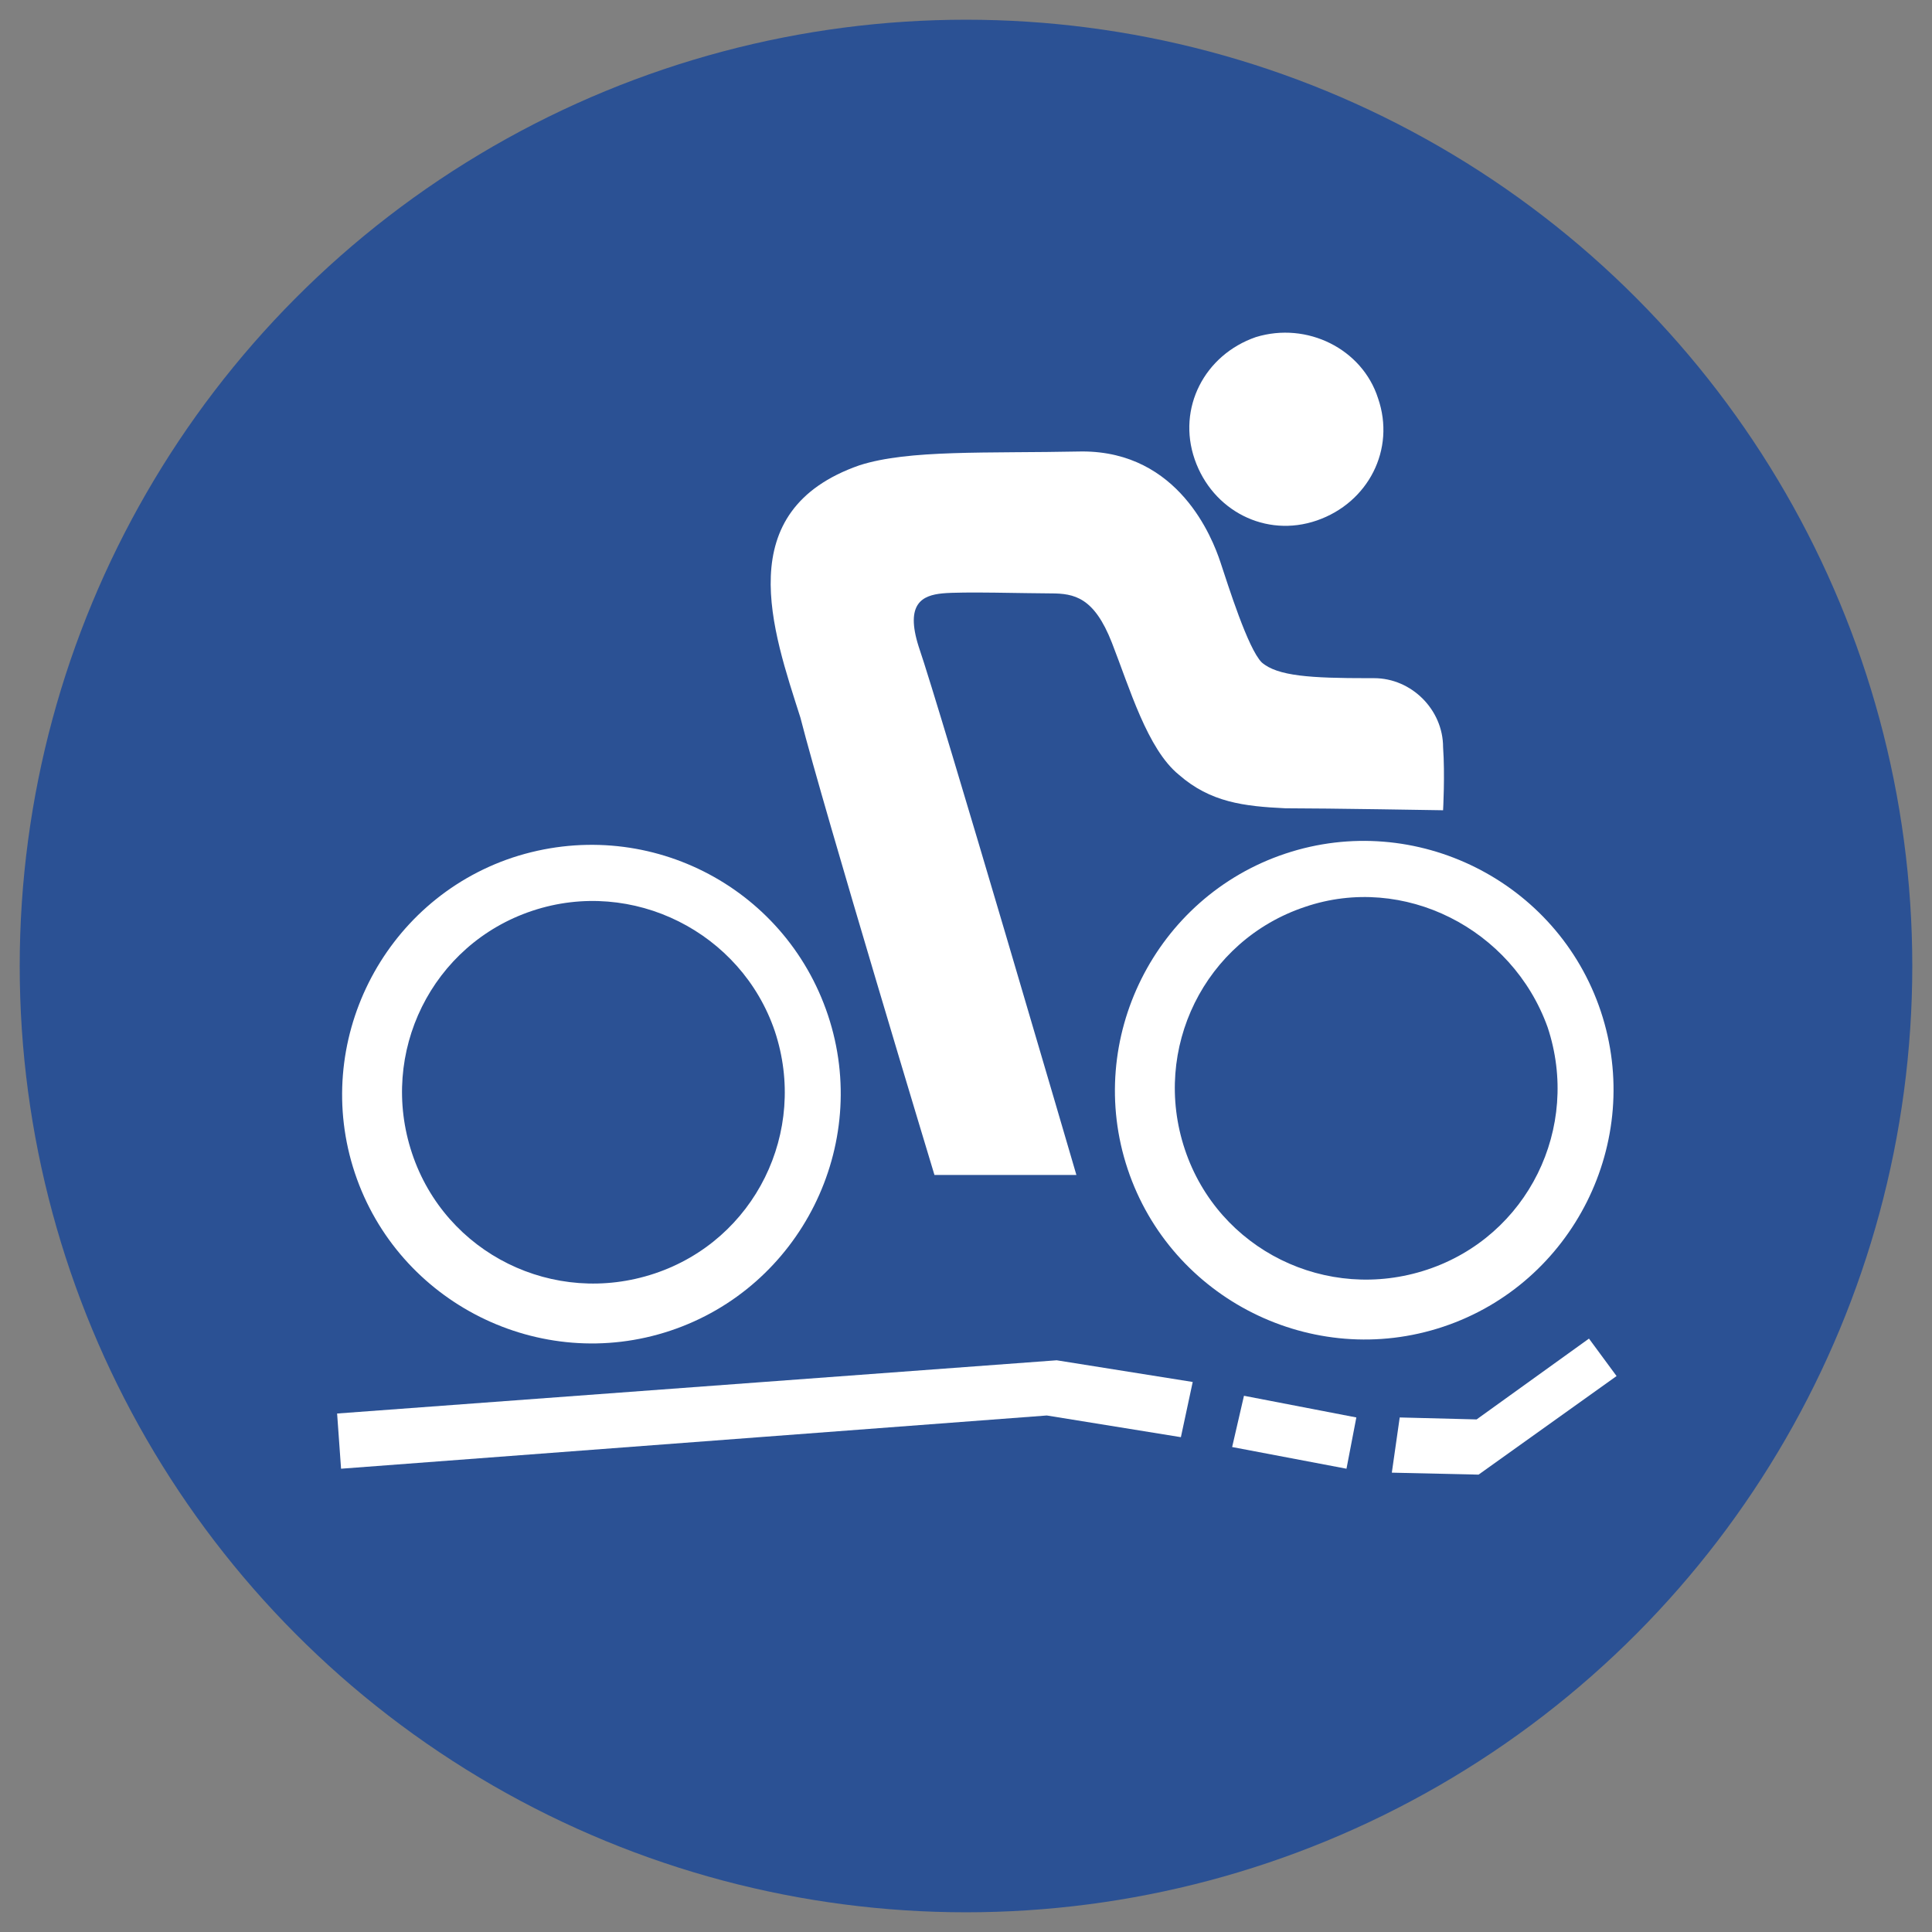 <?xml version="1.0" encoding="utf-8"?>
<!-- Generator: Adobe Illustrator 25.4.1, SVG Export Plug-In . SVG Version: 6.00 Build 0)  -->
<svg version="1.1" id="Layer_1" xmlns="http://www.w3.org/2000/svg" xmlns:xlink="http://www.w3.org/1999/xlink" x="0px" y="0px"
	 viewBox="0 0 98 98" style="enable-background:new 0 0 98 98;" xml:space="preserve">
<rect x="0" y="0" width="98" height="98" fill="#808080" stroke="none"/>
<style type="text/css">
	.st0{fill:#2B5194;}
	.st1{fill:#FFFFFF;}
	.st2{display:none;fill:#FFFFFF;}
</style>
<g>
	<circle class="st0" cx="49" cy="49" r="48"/>
	<g>
		<path class="st1" d="M69.9,20.2c0.9,2.6-0.5,5.3-3.1,6.2c-2.6,0.9-5.3-0.5-6.2-3.1c-0.9-2.6,0.5-5.3,3.1-6.2
			C66.3,16.3,69.1,17.7,69.9,20.2C69.9,20.2,69.9,20.2,69.9,20.2z"/>
		<path class="st1" d="M42,51.5c2.2,6.6-1.4,13.8-8,16c-6.6,2.2-13.8-1.4-16-8s1.4-13.8,8-16c0,0,0,0,0,0
			C32.7,41.3,39.8,44.9,42,51.5z M27,46.2c-5.1,1.7-7.8,7.2-6.1,12.3c1.7,5.1,7.2,7.8,12.3,6.1c5.1-1.7,7.8-7.2,6.1-12.3
			c0,0,0,0,0,0C37.6,47.3,32.1,44.5,27,46.2z"/>
		<path class="st1" d="M81.2,51.3c2.2,6.6-1.4,13.8-8,16c-6.6,2.2-13.8-1.4-16-8s1.4-13.8,8-16c0,0,0,0,0,0
			C71.8,41.1,79,44.7,81.2,51.3z M66.2,46c-5.1,1.7-7.8,7.2-6.1,12.3c1.7,5.1,7.2,7.8,12.3,6.1c5.1-1.7,7.8-7.2,6.1-12.3
			C76.7,47.1,71.2,44.3,66.2,46C66.2,46,66.2,46,66.2,46z"/>
		<path class="st1" d="M47.4,59.6l7.2,0c0,0-6.9-23.6-8-26.8c-0.7-2.2,0.2-2.6,1.2-2.7c1-0.1,4.3,0,5.5,0c1.2,0,2.2,0.2,3.1,2.5
			c0.9,2.3,1.8,5.4,3.4,6.7c1.6,1.4,3.3,1.6,5.4,1.7c2.1,0,8,0.1,8,0.1s0.1-1.8,0-3.2c0-1.9-1.6-3.5-3.5-3.5c-0.1,0-0.2,0-0.3,0
			c-2.9,0-4.6-0.1-5.4-0.8c-0.7-0.7-1.7-3.9-2.1-5.1c-0.4-1.2-2.1-5.6-7-5.6c-4.9,0.1-8.8-0.1-11.3,0.7c-6.6,2.3-4.4,8.4-3,12.8
			C41.8,41.1,47.4,59.6,47.4,59.6z"/>
	</g>
</g>
<polygon class="st1" points="17.1,71.7 53.6,69 60.5,70.1 59.9,72.9 53.1,71.8 17.3,74.5 "/>
<polygon class="st1" points="63.1,70.8 68.8,71.9 68.3,74.5 62.5,73.4 "/>
<polygon class="st1" points="71,71.9 70.6,74.7 75,74.8 82,69.8 80.6,67.9 74.9,72 "/>
<polygon class="st2" points="61.4,67.9 60.5,65.6 63.7,64.7 64.6,67.9 "/>
</svg>
